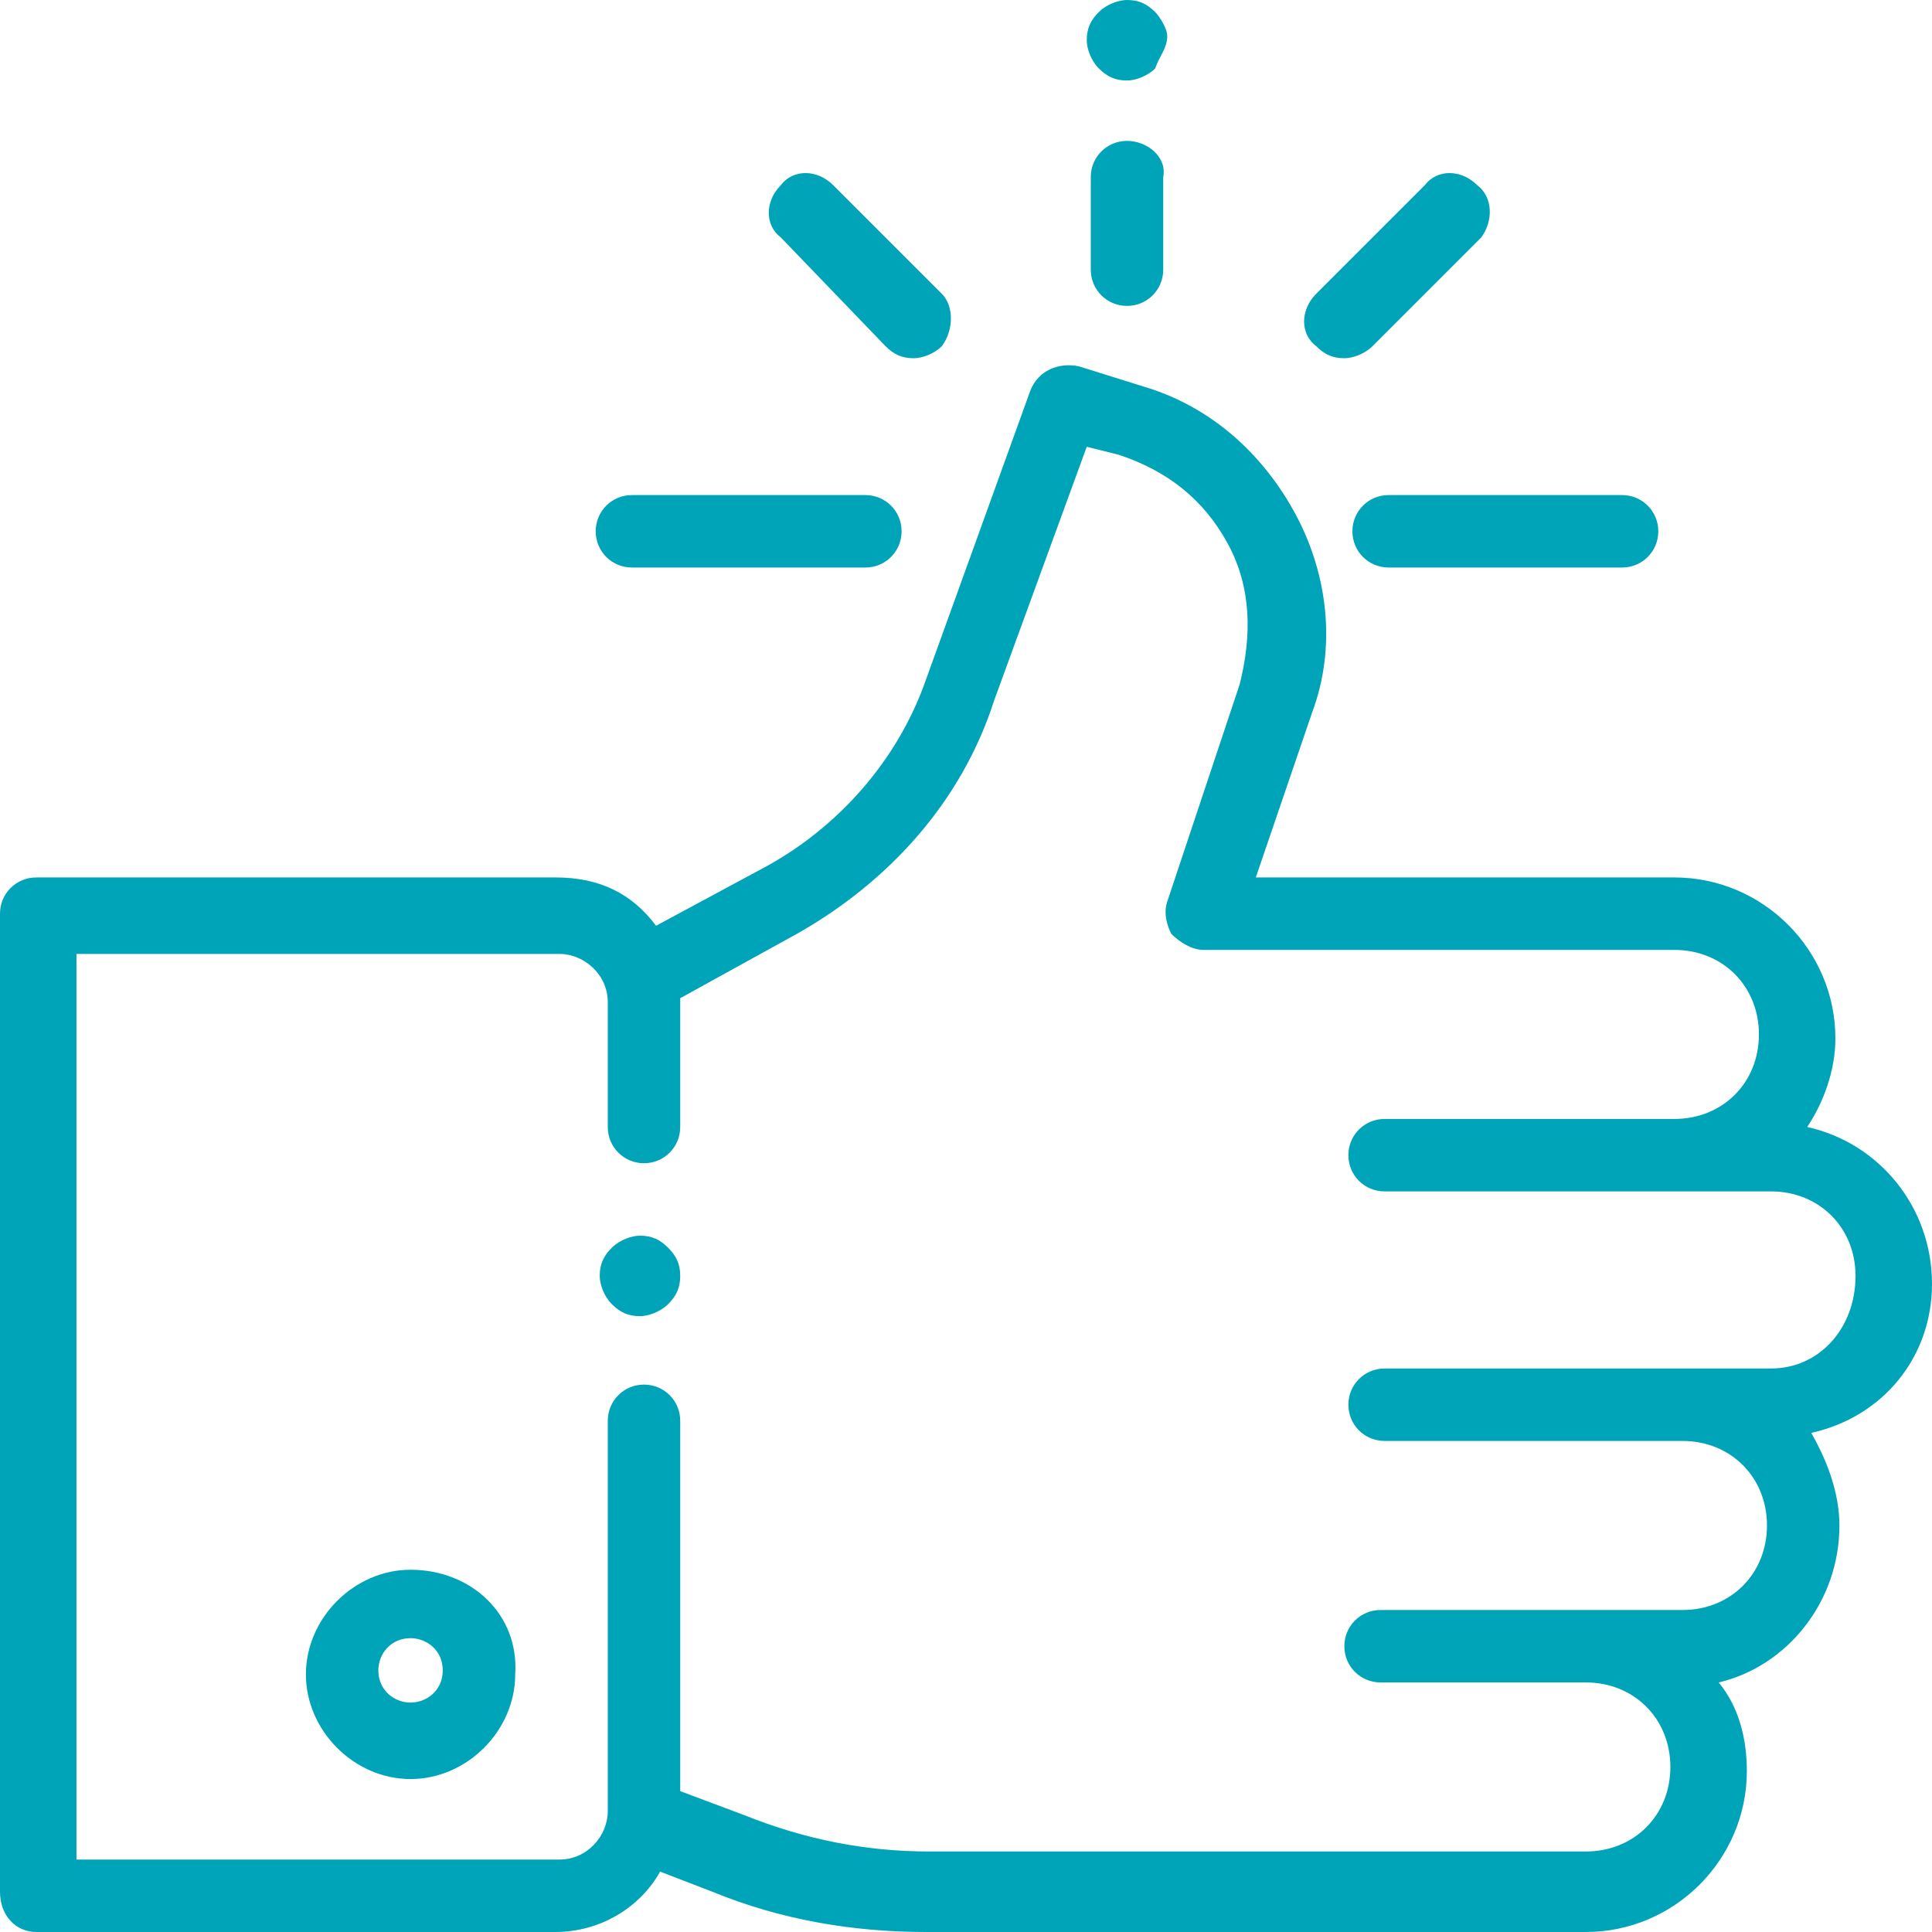<?xml version="1.0" encoding="UTF-8"?>
<!-- Generator: Adobe Illustrator 25.0.0, SVG Export Plug-In . SVG Version: 6.00 Build 0)  -->
<svg xmlns="http://www.w3.org/2000/svg" xmlns:xlink="http://www.w3.org/1999/xlink" version="1.1" id="Capa_1" x="0px" y="0px" viewBox="0 0 48 48" style="enable-background:new 0 0 48 48;" xml:space="preserve">
<style type="text/css">
	.st0{clip-path:url(#SVGID_2_);}
	.st1{fill:#00A4B9;}
</style>
<g>
	<defs>
		<rect id="SVGID_1_" width="48" height="48"></rect>
	</defs>
	<clipPath id="SVGID_2_">
		<use xlink:href="#SVGID_1_" style="overflow:visible;"></use>
	</clipPath>
	<g class="st0">
		<path class="st1" d="M16.6,31c-0.2-0.2-0.4-0.3-0.7-0.3c-0.2,0-0.5,0.1-0.7,0.3c-0.2,0.2-0.3,0.4-0.3,0.7c0,0.2,0.1,0.5,0.3,0.7    c0.2,0.2,0.4,0.3,0.7,0.3c0.2,0,0.5-0.1,0.7-0.3c0.2-0.2,0.3-0.4,0.3-0.7C16.9,31.4,16.8,31.2,16.6,31z"></path>
		<path class="st1" d="M48,31.9c0-1.9-1.3-3.5-3.1-3.9c0.4-0.6,0.7-1.4,0.7-2.2c0-2.2-1.8-4-4-4H31.2l1.4-4.1    c0.6-1.6,0.4-3.4-0.4-4.9c-0.8-1.5-2.1-2.7-3.8-3.2l-1.6-0.5c-0.5-0.1-1,0.1-1.2,0.6L23,16.9c-0.7,2-2.2,3.7-4.1,4.7l-2.6,1.4    c-0.6-0.8-1.4-1.2-2.5-1.2H0.9c-0.5,0-0.9,0.4-0.9,0.9v24.3C0,47.6,0.4,48,0.9,48h12.9c1.1,0,2.1-0.6,2.6-1.5l1.3,0.5    c1.7,0.7,3.5,1,5.3,1h16.4c2.2,0,4-1.8,4-4c0-0.8-0.2-1.6-0.7-2.2c1.7-0.4,3-2,3-3.9c0-0.8-0.3-1.6-0.7-2.3    C46.8,35.2,48,33.7,48,31.9z M44,34h-2.2h-4.3h-3.1c-0.5,0-0.9,0.4-0.9,0.9s0.4,0.9,0.9,0.9h3.1h4.3c1.2,0,2.1,0.9,2.1,2.1    S43,40,41.8,40h-2.4h-4.8h-0.3c-0.5,0-0.9,0.4-0.9,0.9s0.4,0.9,0.9,0.9h0.3h4.8c1.2,0,2.1,0.9,2.1,2.1c0,1.2-0.9,2.1-2.1,2.1H23.1    c-1.6,0-3.1-0.3-4.6-0.9l-1.6-0.6v-9.2c0-0.5-0.4-0.9-0.9-0.9c-0.5,0-0.9,0.4-0.9,0.9V45c0,0.6-0.5,1.2-1.2,1.2h-12V23.7h12    c0.6,0,1.2,0.5,1.2,1.2V28c0,0.5,0.4,0.9,0.9,0.9c0.5,0,0.9-0.4,0.9-0.9v-3.2l2.9-1.6c2.3-1.3,4.1-3.3,4.9-5.8l2.3-6.3l0.8,0.2    c1.2,0.4,2.1,1.1,2.7,2.2c0.6,1.1,0.6,2.3,0.3,3.5L29,22.4c-0.1,0.3,0,0.6,0.1,0.8c0.2,0.2,0.5,0.4,0.8,0.4h11.7    c1.2,0,2.1,0.9,2.1,2.1c0,1.2-0.9,2.1-2.1,2.1h-7.2c-0.5,0-0.9,0.4-0.9,0.9s0.4,0.9,0.9,0.9h3.1c0,0,0,0,0,0H44    c1.2,0,2.1,0.9,2.1,2.1C46.1,33,45.2,34,44,34z"></path>
		<path class="st1" d="M10.2,39c-1.4,0-2.6,1.2-2.6,2.6c0,1.4,1.2,2.6,2.6,2.6c1.4,0,2.6-1.2,2.6-2.6C12.9,40.1,11.7,39,10.2,39z     M10.2,42.3c-0.4,0-0.8-0.3-0.8-0.8c0-0.4,0.3-0.8,0.8-0.8c0.4,0,0.8,0.3,0.8,0.8C11,42,10.6,42.3,10.2,42.3z"></path>
		<path class="st1" d="M28.7,0.3C28.5,0.1,28.3,0,28,0c-0.2,0-0.5,0.1-0.7,0.3c-0.2,0.2-0.3,0.4-0.3,0.7c0,0.2,0.1,0.5,0.3,0.7    c0.2,0.2,0.4,0.3,0.7,0.3c0.2,0,0.5-0.1,0.7-0.3C28.8,1.4,29,1.2,29,0.9C29,0.7,28.8,0.4,28.7,0.3z"></path>
		<path class="st1" d="M28,3.5c-0.5,0-0.9,0.4-0.9,0.9v2.3c0,0.5,0.4,0.9,0.9,0.9c0.5,0,0.9-0.4,0.9-0.9V4.4C29,3.9,28.5,3.5,28,3.5    z"></path>
		<path class="st1" d="M40.3,12.3h-5.8c-0.5,0-0.9,0.4-0.9,0.9c0,0.5,0.4,0.9,0.9,0.9h5.8c0.5,0,0.9-0.4,0.9-0.9    S40.8,12.3,40.3,12.3z"></path>
		<path class="st1" d="M21.5,12.3h-5.8c-0.5,0-0.9,0.4-0.9,0.9s0.4,0.9,0.9,0.9h5.8c0.5,0,0.9-0.4,0.9-0.9S22,12.3,21.5,12.3z"></path>
		<path class="st1" d="M23.4,7.3l-2.7-2.7c-0.4-0.4-1-0.4-1.3,0c-0.4,0.4-0.4,1,0,1.3L22,8.6c0.2,0.2,0.4,0.3,0.7,0.3    c0.2,0,0.5-0.1,0.7-0.3C23.7,8.2,23.7,7.6,23.4,7.3z"></path>
		<path class="st1" d="M36.7,4.6c-0.4-0.4-1-0.4-1.3,0l-2.7,2.7c-0.4,0.4-0.4,1,0,1.3c0.2,0.2,0.4,0.3,0.7,0.3    c0.2,0,0.5-0.1,0.7-0.3l2.7-2.7C37.1,5.5,37.1,4.9,36.7,4.6z"></path>
	</g>
</g>
</svg>
